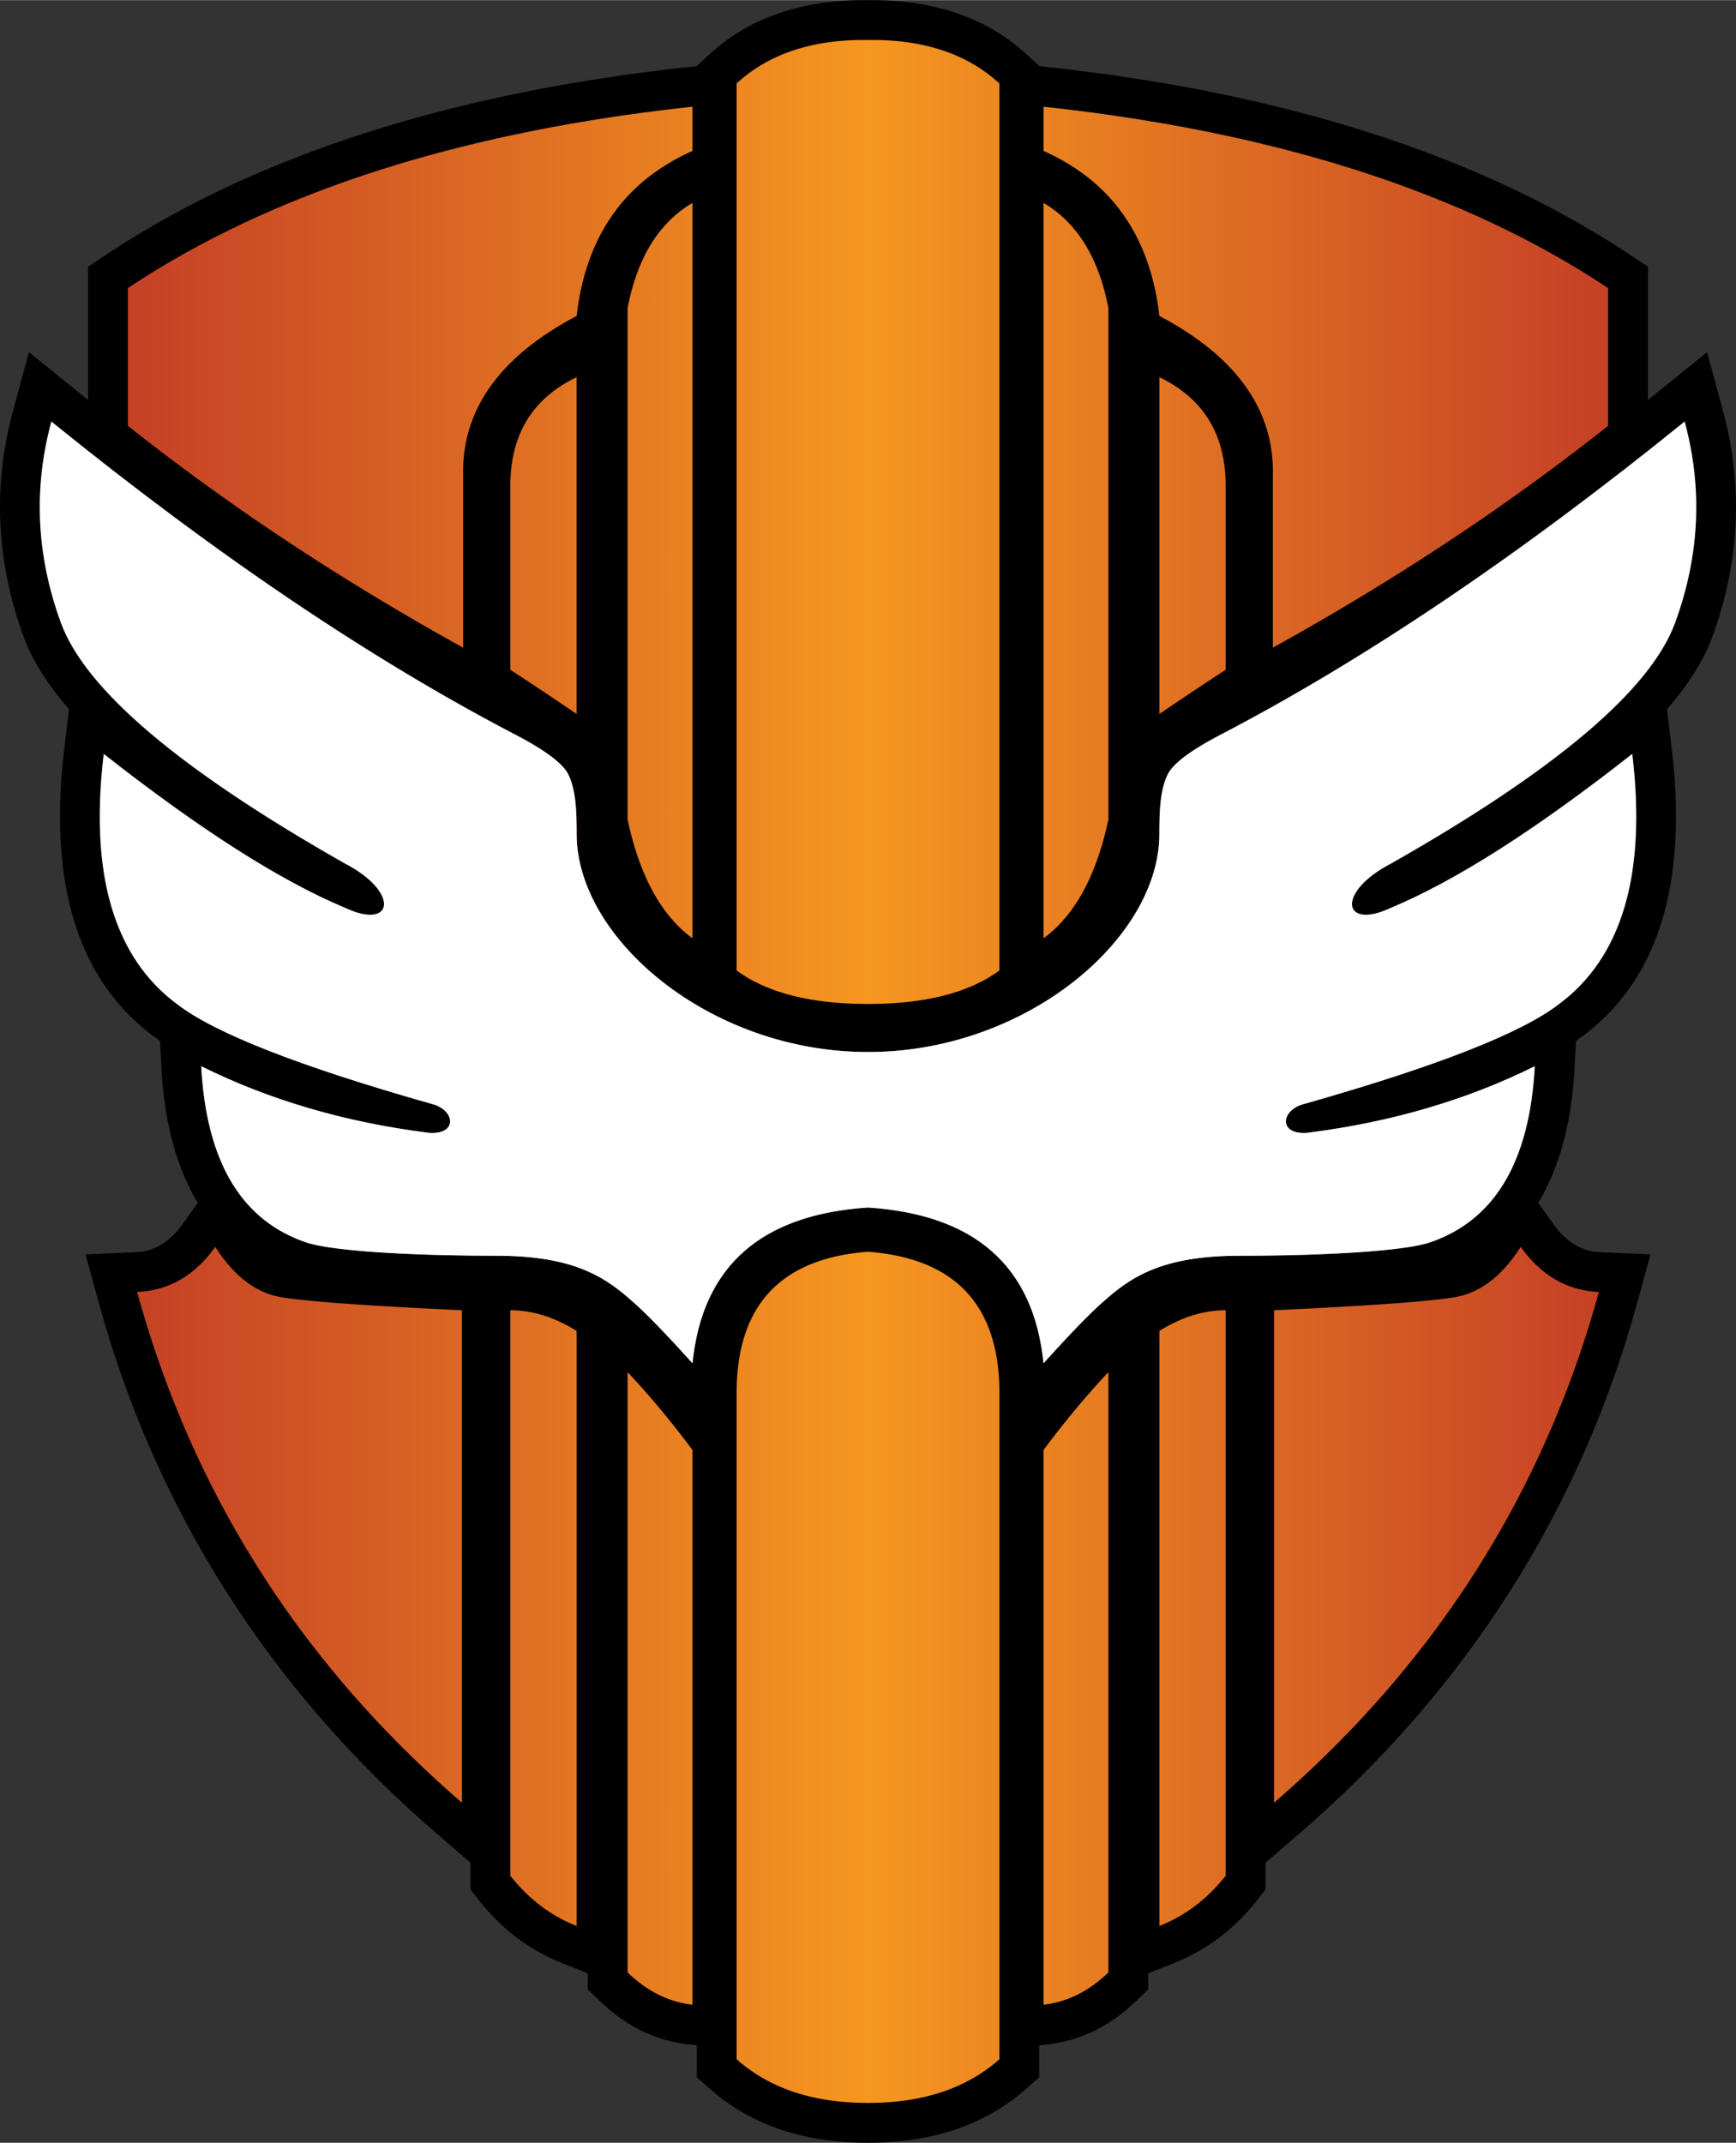 <?xml version="1.0" encoding="utf-8"?><!DOCTYPE svg PUBLIC "-//W3C//DTD SVG 1.1//EN" "http://www.w3.org/Graphics/SVG/1.1/DTD/svg11.dtd"><svg xmlns="http://www.w3.org/2000/svg" width="19.45" height="24" viewBox="-8.773 28.969 436.006 537.939"><rect x="-8.773" y="28.969" width="436.006" height="537.939" fill="#333333" stroke="none"/><path d="M209.231 566.908c-15.742 0-28.772-4.275-38.73-12.707l-4.27-3.694v-8.071l-2.211-.25c-8.166-.924-15.603-4.569-22.104-10.834l-3.061-2.95v-4.05l-6.481-2.563c-8.127-3.215-15.134-8.505-20.826-15.725l-2.147-2.724v-6.724l-8.689-7.51c-41.828-36.149-70.32-80.946-84.686-133.145l-3.327-12.088 12.525-.556c3.031-.135 7.564-1.021 11.925-7.139l3.743-5.251c-4.83-8.027-8.317-18.941-9.113-33.765l-.369-6.88a44.573 44.573 0 01-1.813-1.329c-18.787-14.031-26.27-38.228-22.241-71.92l1.201-10.043C3.063 200.654-.74 194.555-2.89 188.662c-6.833-18.74-7.717-37.751-2.629-56.508l4.018-14.81L10.425 127a817.27 817.27 0 002.923 2.357V95.902l4.466-2.968C55.2 68.096 104.41 52.232 164.077 45.784l2.153-.232V45.5l3.231-2.971c9.463-8.704 21.989-13.262 37.23-13.548l1.4-.012 1.183.005 1.235-.004 1.17.011c15.339.288 27.864 4.846 37.325 13.55l3.229 2.971 2.156.286c59.667 6.448 108.877 22.312 146.263 47.15l4.466 2.967v33.453c.973-.781 1.946-1.566 2.921-2.355l11.927-9.656 4.017 14.811c5.088 18.758 4.202 37.769-2.632 56.504-2.148 5.893-5.951 11.991-11.444 18.328l1.2 10.044c4.027 33.698-3.457 57.896-22.248 71.926-.568.439-1.171.881-1.807 1.324l-.37 6.881c-.795 14.823-4.284 25.738-9.113 33.766l3.74 5.248c4.361 6.12 8.896 7.006 11.928 7.141l12.526.556-3.327 12.088c-14.365 52.198-42.859 96.995-84.688 133.145l-8.689 7.509v6.725l-2.146 2.723c-5.689 7.217-12.694 12.508-20.82 15.725l-6.486 2.568v4.046l-3.062 2.95c-6.502 6.265-13.938 9.91-22.104 10.834l-2.206.25v8.071l-4.272 3.695c-9.964 8.429-22.995 12.703-38.732 12.703z"/><linearGradient id="avqa" gradientUnits="userSpaceOnUse" x1="1.217" y1="297.938" x2="417.243" y2="297.938"><stop offset="0" stop-color="#be3626"/><stop offset=".5" stop-color="#f69720"/><stop offset="1" stop-color="#be3626"/></linearGradient><path fill="url(#avqa)" d="M176.964 546.569l-.732-.634V378.713c0-21.991 11.001-33.829 33-35.51l.899.075c21.401 1.933 32.102 13.744 32.102 35.435v167.223l-.732.634c-8.143 6.892-18.897 10.339-32.268 10.339-13.372-.001-24.127-3.445-32.269-10.34zM148.855 373.44c5.431 5.765 10.861 12.275 16.289 19.534v139.274c-5.956-.674-11.384-3.372-16.289-8.099V373.44zm120.748 0v150.71c-4.905 4.727-10.334 7.425-16.289 8.099V392.974c5.428-7.258 10.857-13.769 16.289-19.534zM119.4 357.897c5.55 0 11.1 1.728 16.652 5.188v149.404c-6.5-2.571-12.047-6.777-16.652-12.617V357.897zm179.656 0v141.975c-4.604 5.84-10.152 10.046-16.647 12.617V363.085c5.549-3.46 11.098-5.188 16.647-5.188zM45.291 341.981c4.711 7.367 10.248 11.583 16.613 12.647 6.366 1.064 21.482 2.155 45.346 3.269V481.54c-40.492-34.995-67.687-77.737-81.583-128.231 7.953-.353 14.497-4.128 19.627-11.327h-.003zm327.873 0c5.131 7.199 11.676 10.975 19.629 11.327-13.896 50.494-41.092 93.236-81.586 128.231V357.897c23.865-1.113 38.982-2.201 45.348-3.269 6.364-1.061 11.902-5.28 16.609-12.647zM165.147 371.2c-6.94-7.686-12.006-12.896-15.196-15.623l-.373-.332-.759-.66c-6.508-5.586-14.539-10.369-32.837-10.369-17.213 0-39.594-.828-47.528-3.239-16.499-5.443-25.395-20.226-26.689-44.349 17.131 8.494 36.131 14.062 57.004 16.698 7.471.687 6.912-5.749.865-7.243-33.275-9.437-54.601-17.799-63.983-25.087-15.839-11.782-21.961-32.707-18.366-62.773 24.128 18.956 44.323 31.835 60.581 38.628 12.171 5.759 13.972-3.864 0-11.118-41.435-23.496-65.221-43.662-71.361-60.495-6.14-16.841-6.93-33.661-2.373-50.463 41.552 33.641 80.568 59.934 117.042 78.882 6.707 3.53 10.887 6.604 12.529 9.228 2.229 4.073 2.349 9.872 2.349 15.442 0 26.177 33.397 54.741 73.18 54.741l1.191-.008c39.255-.563 71.988-28.818 71.988-54.733 0-5.57.119-11.369 2.349-15.442 1.643-2.621 5.819-5.697 12.529-9.228 36.477-18.948 75.49-45.241 117.043-78.882 4.559 16.808 3.766 33.625-2.375 50.46-6.139 16.836-29.928 37.002-71.361 60.498-13.971 7.254-12.172 16.877 0 11.118 16.258-6.793 36.453-19.669 60.582-38.631 3.594 30.069-2.527 50.993-18.367 62.776-9.383 7.288-30.709 15.649-63.982 25.087-6.047 1.494-6.607 7.93.863 7.243 20.873-2.639 39.875-8.204 57.006-16.698-1.295 24.123-10.191 38.905-26.689 44.349-5.24 1.593-16.766 2.493-28.951 2.924l-2.219.072c-5.568.168-11.195.243-16.359.243-19.376 0-27.238 5.361-33.969 11.361-3.191 2.729-8.254 7.938-15.197 15.623-2.459-24.307-17.15-37.338-44.081-39.099-26.934 1.761-41.628 14.792-44.086 39.099zm11.786-98.103l-.705-.502V49.889c7.647-7.033 17.864-10.67 30.649-10.91l1.171-.011 1.183.005 1.184-.005 1.17.011c12.785.24 23.002 3.877 30.646 10.91v222.706l-.704.502c-7.624 5.265-18.387 7.898-32.296 7.898-13.906 0-24.672-2.634-32.293-7.898h-.005zM165.147 79.881V264.5c-7.811-5.679-13.239-15.601-16.292-29.758V106.299c2.409-12.623 7.839-21.428 16.289-26.415l.003-.003zm88.164 0c8.452 4.99 13.884 13.795 16.292 26.415v128.446c-3.054 14.157-8.481 24.079-16.289 29.761V79.884l-.003-.003zM136.05 123.634v84.559a973.831 973.831 0 00-16.647-11.097v-46.167c0-12.866 5.547-21.96 16.647-27.295zm146.359 0c11.1 5.335 16.647 14.43 16.647 27.295v46.167a966.01 966.01 0 00-16.647 11.097v-84.559zM165.15 55.729v11.097c-17.105 7.64-26.803 21.453-29.098 41.438-19.06 10.063-28.57 23.168-28.518 39.307l.011.854v43.118c-29.626-16.388-56.784-34.235-81.467-53.547l-2.732-2.152v-34.58C59.55 77.211 106.817 62.03 165.15 55.726v.003zm88.164 0c58.332 6.304 105.6 21.484 141.803 45.537v34.577l-2.732 2.149c-24.682 19.314-51.84 37.162-81.465 53.548v-43.119l.01-.852c.051-16.139-9.455-29.243-28.518-39.307-2.295-19.984-11.993-33.795-29.098-41.435V55.726v.003z"/><path fill="#FFF" d="M165.148 371.201c-6.94-7.686-12.006-12.896-15.196-15.623l-.373-.332-.759-.66c-6.508-5.586-14.539-10.369-32.837-10.369-17.213 0-39.594-.828-47.528-3.239-16.499-5.443-25.395-20.226-26.689-44.349 17.131 8.495 36.131 14.062 57.004 16.699 7.471.687 6.912-5.749.865-7.243-33.275-9.437-54.601-17.799-63.983-25.087-15.839-11.782-21.961-32.707-18.366-62.773 24.128 18.956 44.323 31.835 60.581 38.628 12.171 5.759 13.972-3.864 0-11.118-41.435-23.496-65.221-43.662-71.361-60.495-6.14-16.841-6.93-33.661-2.373-50.463 41.552 33.641 80.568 59.934 117.042 78.882 6.707 3.53 10.887 6.604 12.529 9.228 2.229 4.073 2.349 9.872 2.349 15.442 0 26.177 33.397 54.741 73.18 54.741l1.191-.008c39.255-.563 71.988-28.818 71.988-54.733 0-5.57.119-11.369 2.349-15.442 1.643-2.621 5.819-5.697 12.529-9.228 36.477-18.948 75.49-45.241 117.043-78.882 4.559 16.808 3.766 33.625-2.375 50.46-6.139 16.836-29.928 37.002-71.361 60.498-13.971 7.254-12.172 16.877 0 11.118 16.258-6.793 36.453-19.669 60.582-38.631 3.594 30.069-2.527 50.993-18.367 62.776-9.383 7.288-30.709 15.649-63.982 25.087-6.047 1.494-6.607 7.93.863 7.243 20.873-2.639 39.875-8.204 57.006-16.699-1.295 24.124-10.191 38.906-26.689 44.349-5.24 1.593-16.766 2.493-28.951 2.924l-2.219.072c-5.568.168-11.195.243-16.359.243-19.376 0-27.238 5.361-33.969 11.361-3.191 2.729-8.254 7.938-15.197 15.623-2.459-24.307-17.15-37.338-44.081-39.099-26.934 1.761-41.628 14.792-44.086 39.099z"/></svg>
